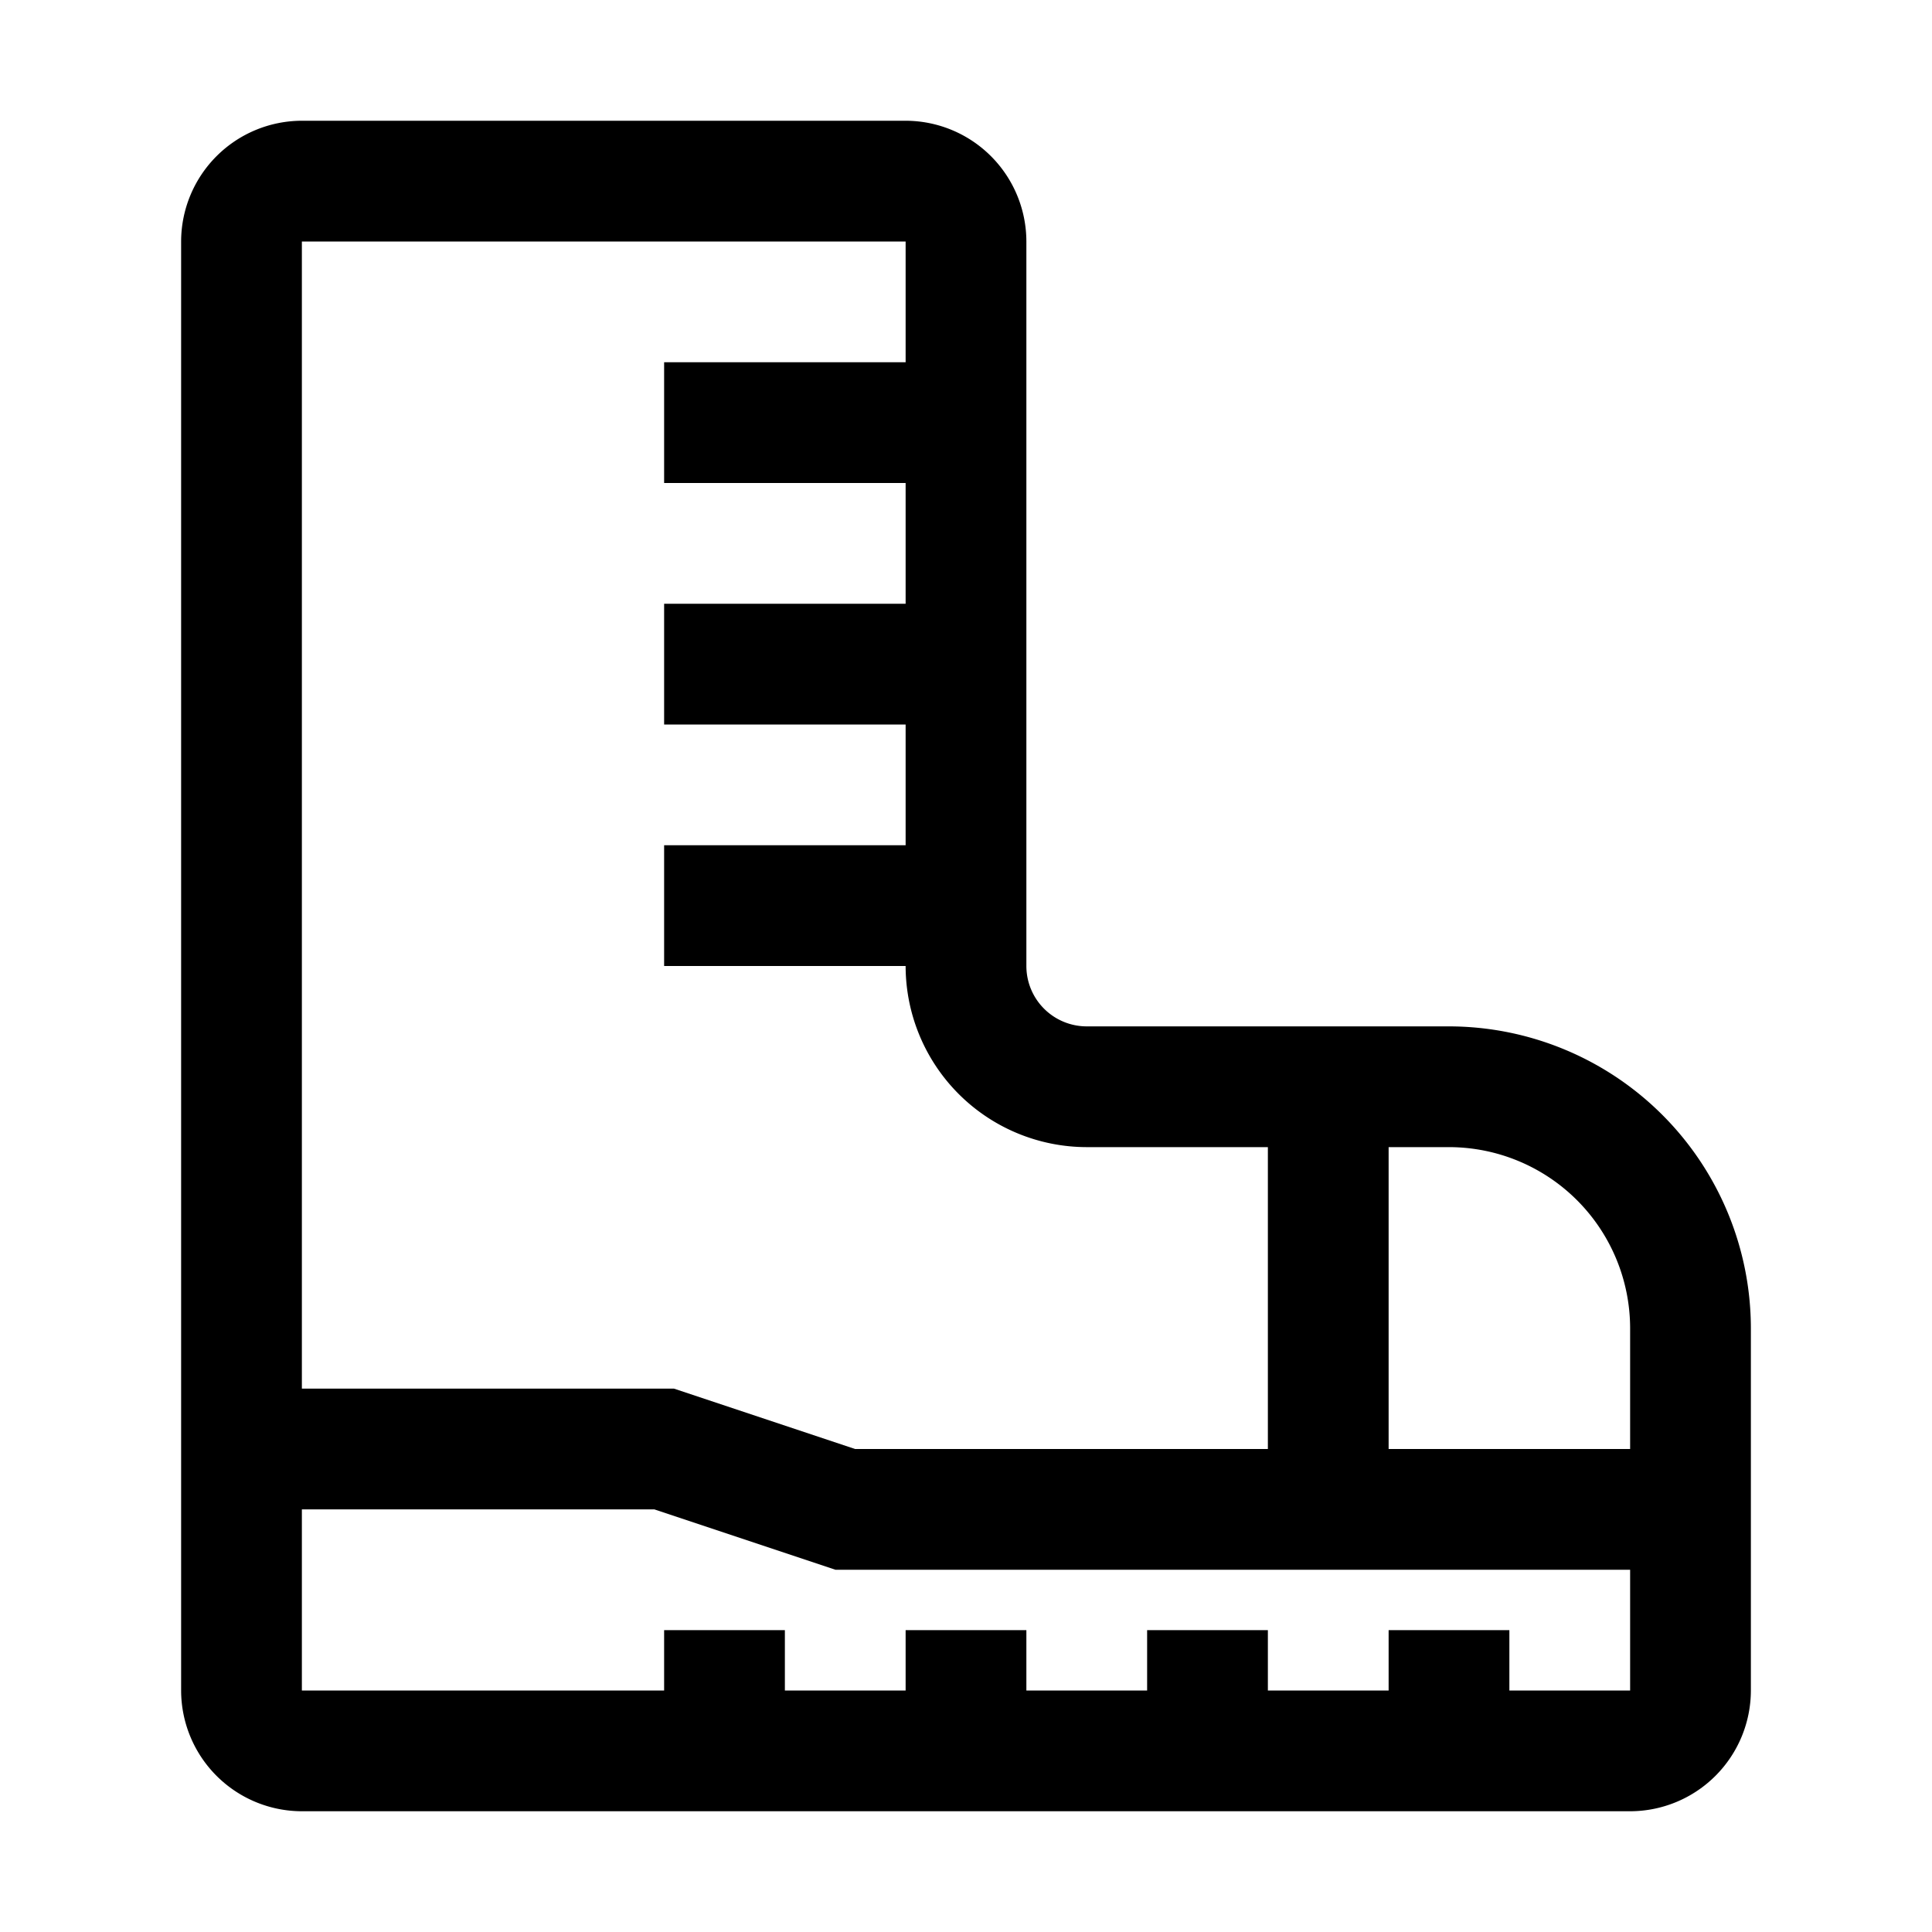 <?xml version="1.0" encoding="utf-8"?>
<!-- Generator: www.svgicons.com -->
<svg xmlns="http://www.w3.org/2000/svg" width="800" height="800" viewBox="0 0 32 32">
<path fill="currentColor" d="M24 17h-6a1 1 0 0 1-1-1V4a2.003 2.003 0 0 0-2-2H5a2.003 2.003 0 0 0-2 2v24a2.003 2.003 0 0 0 2 2h22a2.003 2.003 0 0 0 2-2v-6a5.006 5.006 0 0 0-5-5m3 5v2h-4v-5h1a3.003 3.003 0 0 1 3 3M15 4v2h-4v2h4v2h-4v2h4v2h-4v2h4a3.003 3.003 0 0 0 3 3h3v5h-6.838l-3-1H5V4Zm10 24v-1h-2v1h-2v-1h-2v1h-2v-1h-2v1h-2v-1h-2v1H5v-3h5.838l3 1H27v2Z"/>
</svg>